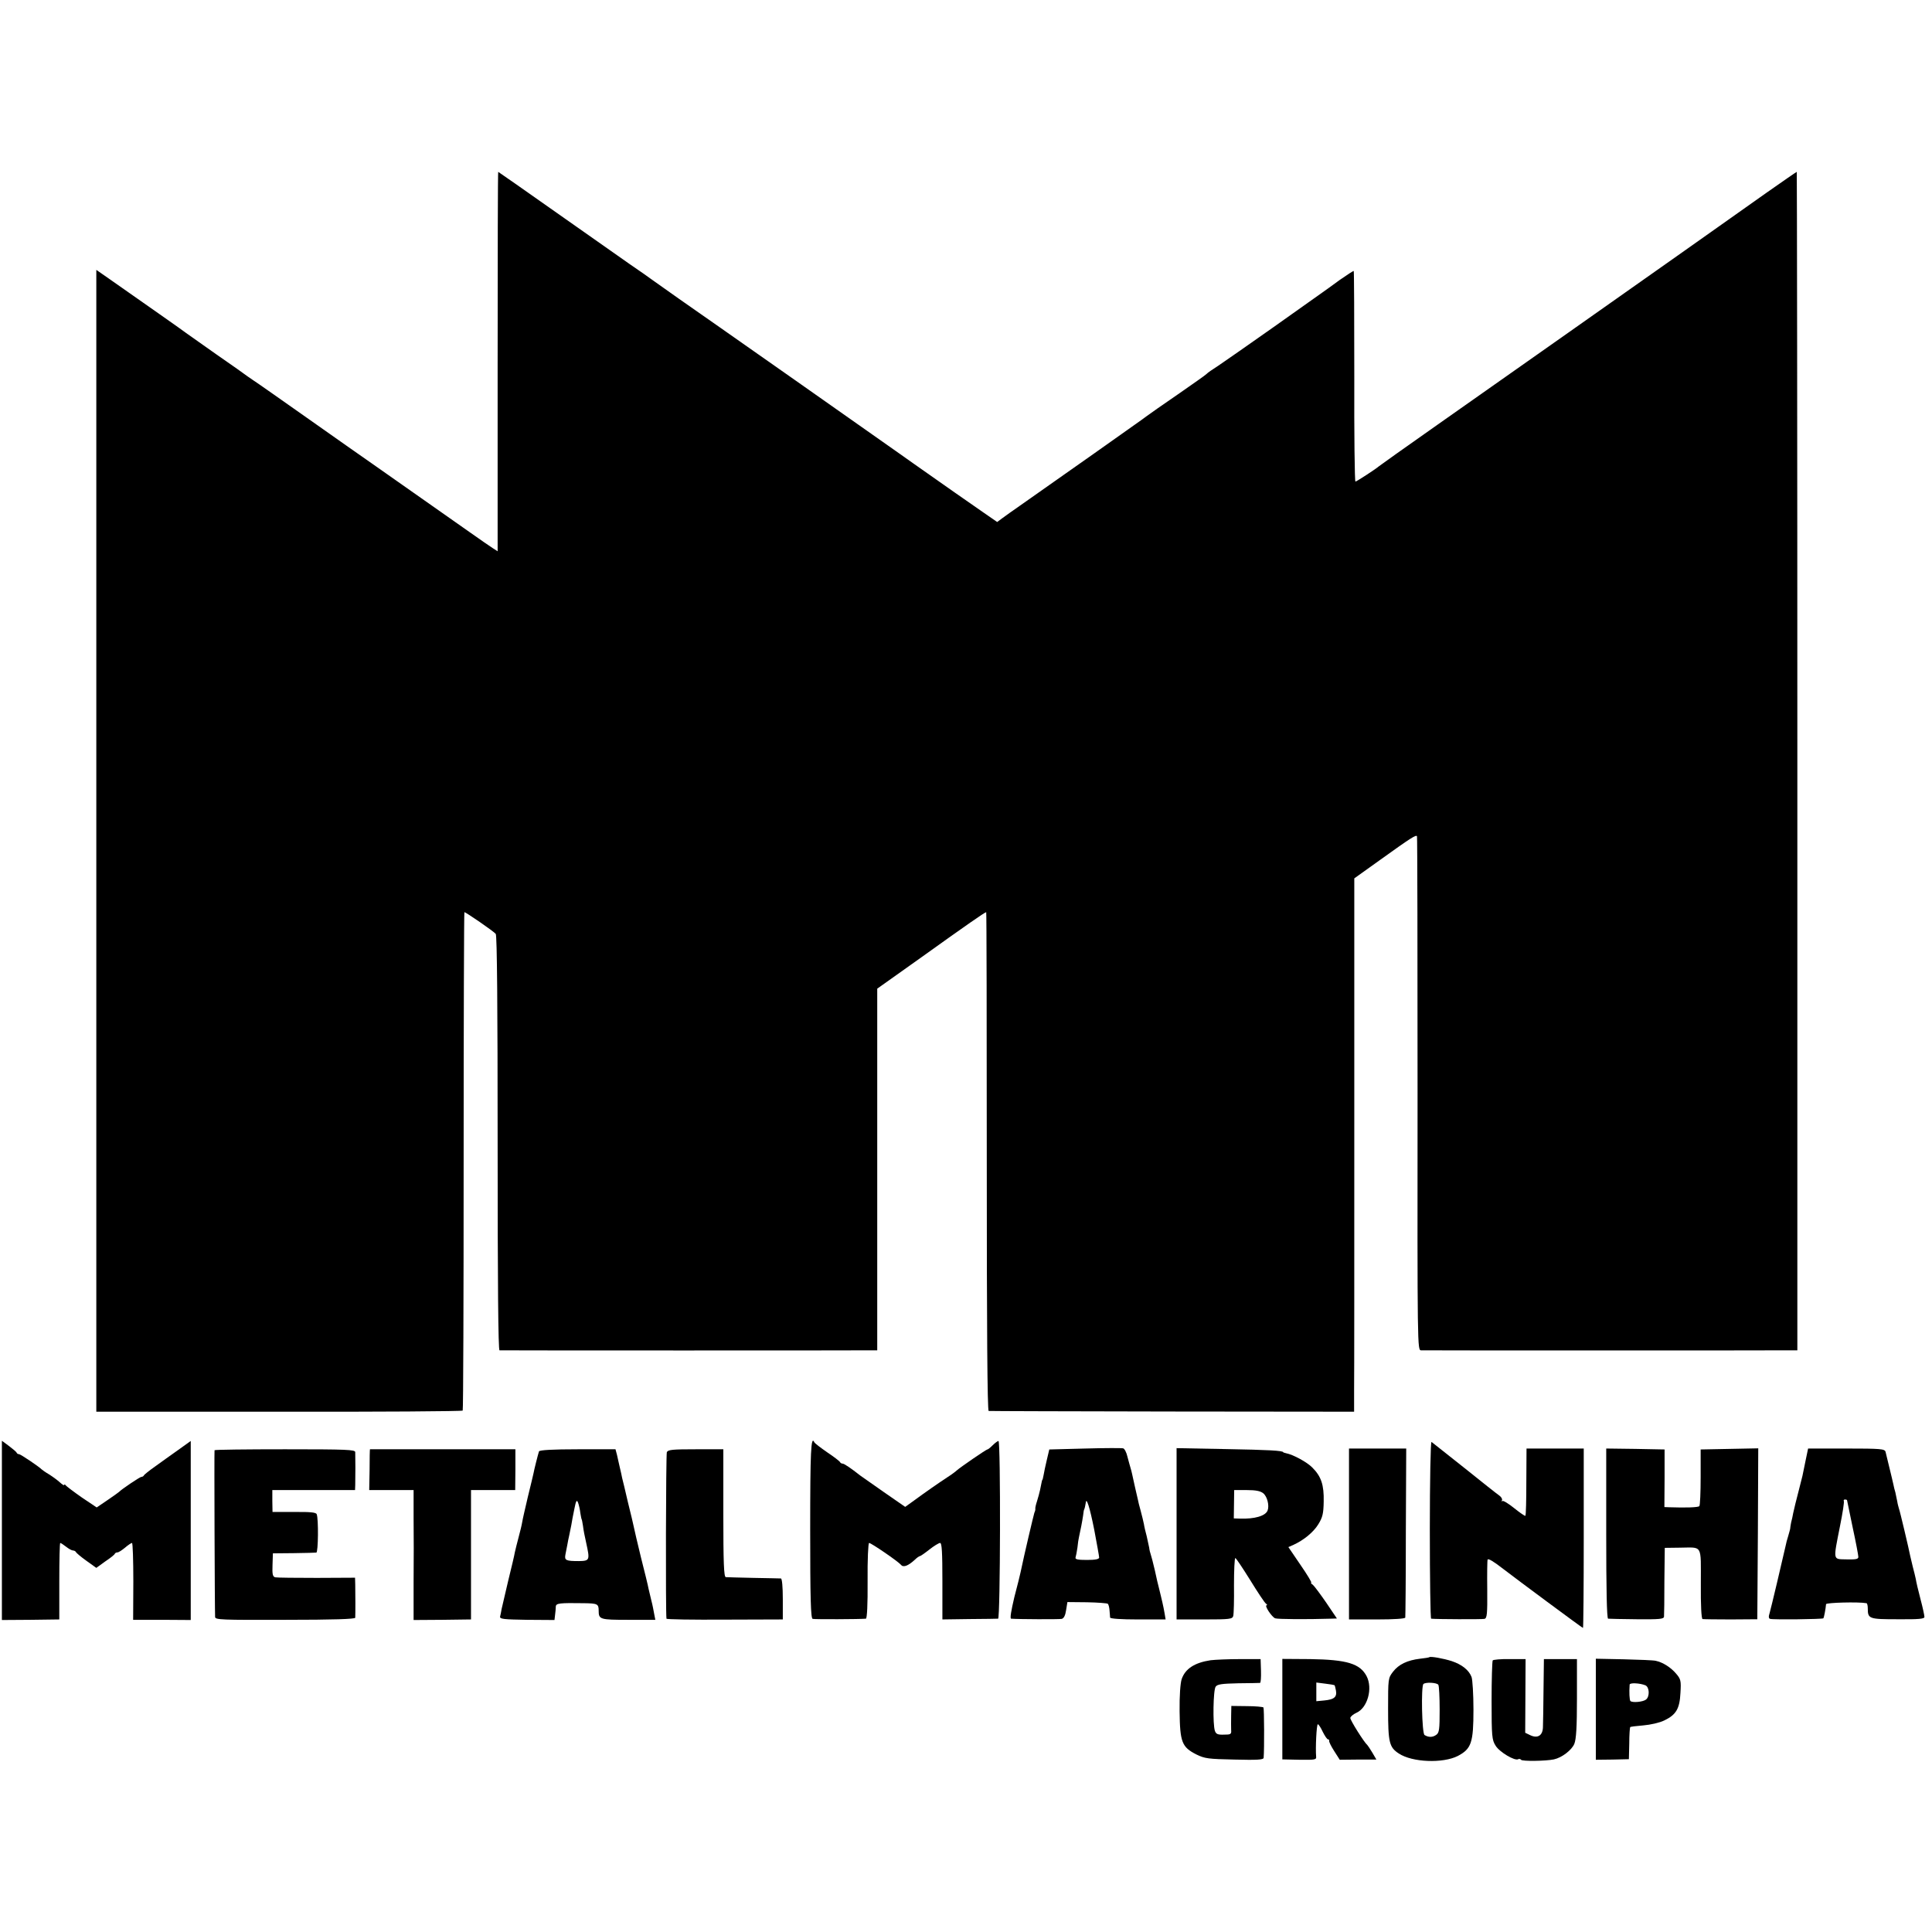 <?xml version="1.0" standalone="no"?>
<!DOCTYPE svg PUBLIC "-//W3C//DTD SVG 20010904//EN"
 "http://www.w3.org/TR/2001/REC-SVG-20010904/DTD/svg10.dtd">
<svg version="1.0" xmlns="http://www.w3.org/2000/svg"
 width="1023pt" height="1023pt" viewBox="0 0 1023 1023"
 preserveAspectRatio="xMidYMid meet">
<g transform="translate(0,1023) scale(0.1,-0.1)"
fill="#000000" stroke="none">
<path d="M2635 8315 l0 -1004 -25 16 c-14 9 -68 46 -120 83 -118 83 -446 313
-521 366 -31 21 -181 127 -333 234 -152 107 -284 200 -293 205 -9 6 -24 16
-32 22 -9 7 -83 60 -166 117 -82 58 -154 109 -160 113 -9 8 -232 164 -406 286
l-69 48 0 -3023 0 -3023 968 0 c532 -1 969 2 972 6 3 4 5 599 5 1323 0 724 2
1316 4 1316 8 0 156 -102 166 -115 7 -8 10 -392 10 -1108 0 -739 3 -1097 10
-1097 13 -1 1932 -1 1970 0 l30 0 0 957 0 958 235 167 c236 169 335 238 342
238 2 0 3 -594 3 -1320 0 -876 3 -1320 10 -1321 5 -1 443 -2 973 -3 l962 -1 0
115 c1 63 1 699 1 1412 l0 1297 137 98 c163 117 190 134 195 125 2 -4 3 -618
3 -1364 -1 -1352 -1 -1358 19 -1358 24 -1 1866 -1 1941 0 l51 0 0 3120 c0
1716 -2 3120 -3 3120 -2 0 -74 -50 -161 -111 -87 -62 -201 -142 -253 -179 -52
-37 -149 -105 -215 -152 -203 -144 -954 -672 -1275 -898 -168 -118 -307 -217
-310 -220 -10 -10 -117 -80 -123 -80 -4 0 -7 250 -6 556 0 305 -1 557 -3 559
-1 2 -35 -20 -75 -48 -39 -29 -80 -58 -90 -65 -10 -7 -126 -89 -258 -183 -132
-93 -265 -186 -295 -206 -30 -19 -57 -38 -60 -42 -3 -3 -25 -20 -50 -37 -25
-17 -65 -46 -90 -63 -25 -17 -79 -55 -120 -83 -41 -29 -79 -56 -85 -61 -9 -7
-452 -320 -645 -455 -36 -25 -77 -54 -93 -66 l-27 -20 -78 54 c-72 50 -203
141 -360 252 -37 26 -74 52 -82 58 -8 6 -256 180 -550 387 -294 206 -571 401
-615 431 -44 31 -102 72 -130 92 -27 20 -86 61 -130 91 -44 31 -218 153 -387
272 -170 120 -309 217 -310 217 -2 0 -3 -452 -3 -1005z"/>
<path d="M10 2126 l0 -474 152 1 152 2 0 203 c0 111 2 202 5 202 3 0 17 -9 31
-20 14 -11 30 -20 37 -20 6 0 13 -4 15 -8 2 -5 27 -26 55 -46 l53 -38 47 34
c27 18 50 36 51 41 2 4 8 7 14 7 6 0 23 11 40 25 16 14 33 25 37 25 4 0 7 -92
7 -204 l-1 -203 153 0 152 -1 0 474 0 474 -67 -48 c-38 -27 -93 -66 -123 -88
-30 -21 -56 -42 -58 -46 -2 -5 -8 -8 -13 -8 -8 0 -106 -66 -119 -80 -3 -3 -31
-23 -62 -44 l-56 -38 -79 53 c-43 30 -81 59 -85 64 -4 6 -8 6 -8 2 0 -4 -10 2
-22 13 -13 12 -39 31 -58 43 -19 11 -37 24 -40 27 -12 13 -111 80 -119 80 -5
0 -11 3 -13 8 -1 4 -20 20 -40 35 l-38 28 0 -475z"/>
<path d="M4290 2131 c0 -366 3 -470 13 -473 10 -3 250 -2 282 1 6 1 10 74 9
201 -1 110 3 200 8 200 11 0 154 -98 169 -116 12 -15 37 -6 73 27 11 11 23 19
26 19 4 0 27 16 51 35 24 19 50 35 57 35 9 0 12 -47 12 -202 l0 -203 142 2
c79 0 148 2 153 2 12 1 14 941 2 941 -4 0 -18 -10 -30 -22 -13 -13 -25 -23
-29 -23 -6 0 -143 -94 -162 -111 -6 -6 -29 -23 -51 -37 -47 -31 -112 -76 -176
-123 l-46 -33 -114 79 c-63 44 -119 83 -124 87 -48 38 -85 63 -93 63 -6 0 -12
4 -14 8 -1 4 -32 28 -68 52 -36 25 -66 48 -68 53 -18 39 -22 -49 -22 -462z"/>
<path d="M7571 2130 c0 -258 3 -470 7 -471 23 -3 270 -4 282 -1 14 3 16 26 15
155 -1 84 0 155 2 159 4 7 33 -11 82 -49 66 -51 419 -313 423 -313 2 0 4 214
4 475 l0 475 -152 0 -151 0 -1 -176 c0 -96 -2 -178 -5 -180 -2 -3 -29 16 -59
40 -31 25 -59 42 -63 38 -5 -4 -5 -2 -2 4 3 6 -3 17 -14 25 -12 8 -95 74 -186
147 -91 72 -169 134 -173 137 -5 3 -9 -206 -9 -465z"/>
<path d="M5746 2560 l-190 -5 -13 -55 c-7 -30 -15 -66 -17 -80 -3 -14 -5 -25
-6 -25 -2 0 -3 -5 -13 -55 -3 -14 -10 -40 -16 -59 -6 -18 -10 -36 -9 -40 1 -3
-1 -13 -5 -21 -4 -12 -54 -223 -73 -315 -2 -11 -17 -71 -33 -132 -17 -72 -24
-113 -17 -114 35 -3 254 -4 268 -1 11 3 19 18 23 46 l7 43 103 -1 c57 -1 107
-5 111 -8 4 -4 8 -20 9 -35 1 -16 3 -32 3 -38 1 -6 58 -10 148 -10 l146 0 -5
30 c-3 17 -8 44 -12 60 -7 31 -8 33 -18 75 -4 14 -14 57 -22 95 -9 39 -19 77
-22 85 -3 8 -7 24 -8 35 -2 11 -8 38 -13 60 -6 22 -13 51 -15 65 -3 14 -10 45
-17 70 -7 25 -14 52 -15 60 -2 8 -9 38 -15 65 -6 28 -13 58 -15 68 -2 10 -6
26 -9 35 -3 9 -10 36 -16 58 -5 23 -16 44 -23 45 -6 2 -97 2 -201 -1z m48
-430 c14 -74 26 -141 26 -147 0 -9 -20 -13 -65 -13 -47 0 -63 3 -60 13 2 6 7
30 10 52 2 22 6 47 8 55 8 35 18 87 22 115 2 17 4 31 6 33 2 3 6 20 8 34 3 34
21 -21 45 -142z"/>
<path d="M1136 2551 c-2 -6 1 -849 3 -883 1 -15 34 -16 371 -15 257 0 370 4
371 11 1 16 1 135 0 176 l-1 36 -202 -1 c-112 0 -211 1 -220 3 -14 3 -17 15
-15 66 l2 61 110 1 c61 1 115 2 120 3 10 1 12 178 2 203 -3 10 -35 13 -119 12
l-115 0 -1 58 0 58 219 0 219 0 1 28 c1 32 1 150 0 173 -1 13 -43 15 -372 15
-203 0 -371 -2 -373 -5z"/>
<path d="M1959 2556 c-1 -1 -2 -49 -2 -109 l-2 -107 118 0 117 0 0 -147 c1
-82 1 -236 0 -345 l0 -196 152 1 152 2 0 343 0 342 117 0 117 0 1 108 0 108
-384 0 c-212 0 -385 0 -386 0z"/>
<path d="M2854 2545 c-5 -15 -26 -98 -29 -116 -2 -9 -15 -65 -30 -125 -14 -60
-28 -120 -30 -134 -2 -14 -11 -50 -19 -80 -8 -30 -17 -66 -20 -80 -2 -14 -18
-81 -35 -150 -16 -69 -32 -136 -35 -150 -2 -14 -6 -32 -8 -40 -2 -13 19 -15
142 -17 l146 -1 3 26 c2 15 4 35 4 45 1 18 19 20 150 18 70 -1 77 -4 77 -39 0
-47 6 -49 157 -49 l143 0 -6 31 c-3 17 -9 49 -15 71 -5 22 -12 51 -15 63 -2
13 -20 87 -40 165 -19 78 -36 151 -38 162 -2 11 -16 70 -31 130 -14 61 -28
119 -31 130 -2 11 -7 34 -11 50 -4 17 -7 32 -8 35 -1 3 -4 19 -8 36 l-8 30
-200 0 c-131 0 -202 -4 -205 -11z m219 -327 c3 -18 6 -33 7 -33 1 0 4 -16 7
-35 2 -19 10 -60 17 -90 20 -91 19 -95 -39 -96 -69 0 -77 4 -71 35 3 14 7 37
10 51 2 14 7 36 10 50 3 14 8 38 11 54 2 16 10 55 16 85 9 46 13 52 20 34 4
-11 10 -36 12 -55z"/>
<path d="M3531 2541 c-5 -12 -7 -848 -2 -882 1 -4 139 -6 308 -5 l308 1 0 108
c0 64 -4 108 -10 109 -5 0 -71 2 -145 3 -74 2 -141 3 -147 4 -10 1 -13 76 -13
339 l0 338 -146 0 c-122 0 -146 -2 -153 -15z"/>
<path d="M6230 2108 l0 -453 147 0 c135 0 148 2 153 18 3 11 5 84 4 163 0 79
3 144 7 144 4 0 39 -53 79 -117 40 -65 77 -121 84 -125 6 -4 7 -8 3 -8 -14 0
27 -62 45 -69 14 -5 164 -6 295 -2 l32 1 -56 83 c-31 45 -63 88 -71 95 -9 6
-13 12 -9 12 4 0 -21 42 -57 94 l-64 94 27 12 c53 24 105 66 131 108 23 37 28
57 29 121 2 88 -13 133 -60 180 -28 29 -102 69 -139 76 -8 2 -15 4 -15 5 0 9
-81 13 -302 17 l-263 5 0 -454z m459 215 c21 -17 33 -65 23 -91 -11 -29 -69
-46 -148 -43 l-31 1 1 75 1 75 66 0 c49 0 73 -5 88 -17z"/>
<path d="M7143 2108 l0 -453 148 0 c92 0 150 4 150 10 1 6 3 209 3 453 l2 442
-152 0 -151 0 0 -452z"/>
<path d="M8505 2110 c0 -293 3 -450 10 -451 6 -1 74 -2 153 -3 120 -1 142 1
143 14 1 8 2 94 2 190 l2 174 80 1 c122 1 111 21 111 -191 -1 -114 3 -185 9
-187 6 -1 73 -2 150 -2 l140 1 3 452 2 453 -152 -3 -153 -3 0 -147 c0 -80 -3
-150 -7 -153 -6 -7 -71 -9 -159 -6 l-26 1 1 153 0 152 -154 3 -155 2 0 -450z"/>
<path d="M9560 2493 c-8 -38 -15 -72 -16 -78 -1 -5 -10 -39 -19 -75 -17 -66
-21 -82 -30 -122 -2 -13 -7 -35 -11 -50 -3 -15 -5 -30 -5 -33 0 -2 -5 -19 -10
-37 -6 -18 -12 -42 -14 -53 -15 -67 -78 -334 -85 -357 -6 -18 -5 -28 3 -30 16
-5 276 -2 282 3 3 4 12 49 14 75 1 8 171 13 214 5 4 0 7 -13 7 -28 0 -55 7
-57 159 -57 111 -1 141 2 141 12 0 8 -9 50 -21 95 -12 45 -23 93 -25 107 -3
14 -10 43 -16 65 -5 22 -11 47 -13 55 -8 41 -55 240 -60 252 -2 7 -7 24 -9 38
-3 14 -7 35 -10 48 -4 12 -8 30 -10 40 -7 33 -38 157 -42 175 -5 15 -24 17
-208 17 l-202 0 -14 -67z m220 -206 c0 -2 14 -68 30 -145 17 -78 30 -148 30
-156 0 -12 -14 -14 -62 -13 -74 2 -72 -11 -35 177 14 69 23 128 20 132 -2 5 1
8 6 8 6 0 11 -2 11 -3z"/>
<path d="M7568 1455 c-2 -2 -24 -5 -49 -8 -67 -8 -113 -30 -143 -69 -26 -34
-26 -37 -26 -197 0 -177 6 -203 57 -236 71 -47 233 -53 312 -13 72 38 83 70
83 246 0 81 -5 158 -10 172 -14 37 -51 66 -104 84 -43 14 -114 27 -120 21z
m48 -146 c4 -6 7 -65 7 -132 0 -104 -2 -122 -18 -133 -19 -14 -41 -14 -62 -1
-14 9 -19 257 -6 270 11 11 71 8 79 -4z"/>
<path d="M6410 1439 c-85 -13 -134 -45 -153 -100 -7 -21 -12 -88 -11 -171 2
-163 12 -189 89 -228 45 -22 63 -24 202 -27 119 -3 153 -1 154 9 4 46 3 261
-1 267 -3 3 -42 7 -87 7 l-83 1 -1 -51 c-1 -28 0 -62 0 -76 2 -23 -2 -25 -39
-25 -32 -1 -41 3 -47 20 -12 35 -9 217 4 234 9 13 33 16 120 18 59 0 111 2
115 2 4 1 6 29 5 64 l-2 62 -110 0 c-60 0 -130 -3 -155 -6z"/>
<path d="M6790 1180 l0 -266 91 -2 c80 -1 90 0 88 16 -4 45 2 172 9 172 4 0
16 -18 26 -40 11 -22 23 -40 28 -40 4 0 7 -3 6 -7 -2 -5 10 -29 26 -54 l30
-47 97 1 97 0 -21 36 c-12 20 -24 38 -27 41 -16 13 -90 130 -90 143 0 7 15 20
33 28 58 26 87 129 53 194 -35 66 -104 87 -298 90 l-148 1 0 -266z m276 127
c2 -1 5 -14 8 -29 6 -34 -10 -47 -62 -52 l-42 -4 0 49 0 50 47 -6 c26 -3 48
-7 49 -8z"/>
<path d="M7904 1438 c-3 -5 -6 -101 -6 -214 0 -188 2 -207 21 -237 20 -34 103
-83 120 -72 5 3 12 1 15 -3 5 -9 132 -7 174 2 42 9 94 49 108 82 10 25 14 87
14 241 l0 208 -87 0 -88 0 -2 -160 c-1 -88 -2 -177 -3 -197 0 -47 -27 -65 -67
-46 l-27 13 1 195 1 195 -85 0 c-46 1 -87 -3 -89 -7z"/>
<path d="M8450 1179 l0 -267 88 1 87 2 2 83 c0 46 3 85 5 87 1 2 33 6 70 9 36
3 86 14 110 26 63 30 82 62 86 146 4 64 2 73 -23 102 -28 33 -70 60 -108 68
-12 3 -88 6 -169 8 l-148 3 0 -268z m263 127 c21 -10 23 -59 3 -75 -16 -13
-72 -18 -83 -8 -5 6 -7 46 -4 87 1 11 55 8 84 -4z"/>
</g>
</svg>
